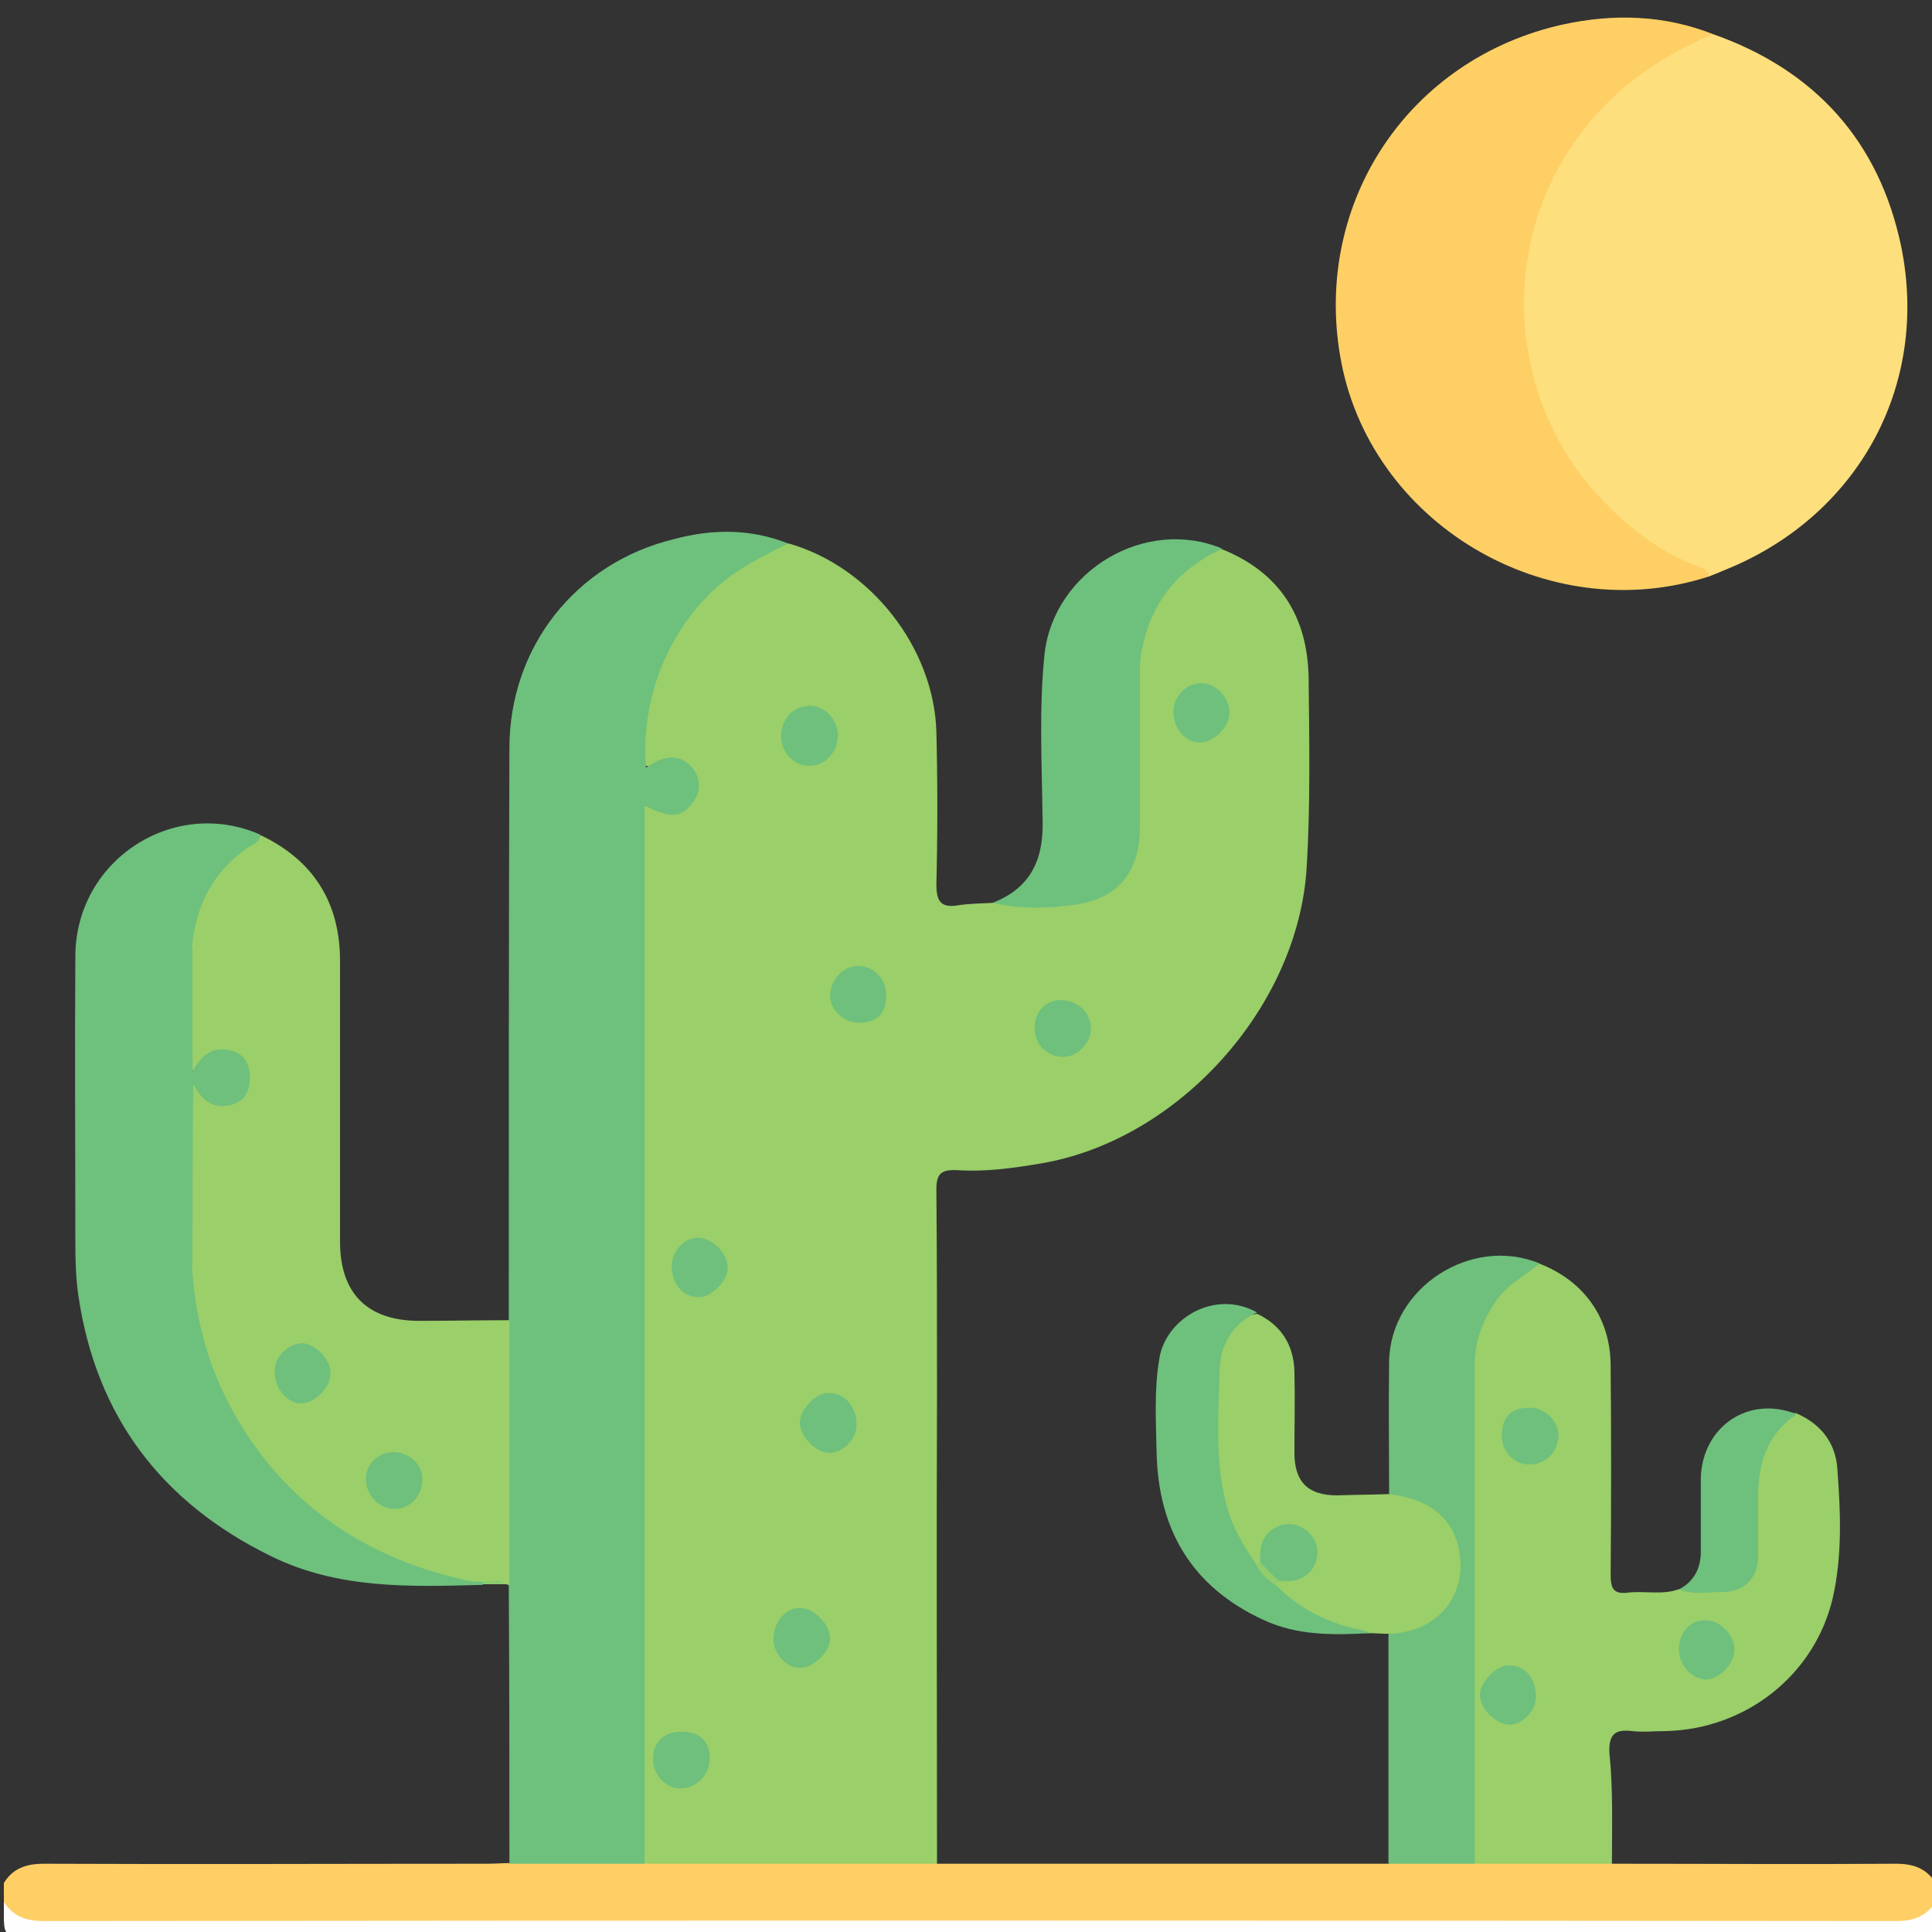 <?xml version="1.0" encoding="utf-8"?>
<!-- Generator: Adobe Illustrator 23.0.0, SVG Export Plug-In . SVG Version: 6.00 Build 0)  -->
<svg version="1.1" id="Layer_1" xmlns="http://www.w3.org/2000/svg" xmlns:xlink="http://www.w3.org/1999/xlink" x="0px" y="0px"
	 width="300px" height="300px" viewBox="0 0 300 300" style="enable-background:new 0 0 300 300;" xml:space="preserve">
<rect x="0" y="0" width="300" height="300" fill="#333333" stroke="none"/>
<style type="text/css">
	.st0{fill:#FECF64;}
	.st1{fill:#FEFEFE;}
	.st2{fill:#9ACF69;}
	.st3{fill:#6EC07D;}
	.st4{fill:#FEDF7D;}
	.st5{fill:#6EC07C;}
	.st6{fill:#8ACA70;}
	.st7{fill:#91CC6D;}
</style>
<g>
	<path class="st0" d="M250.3,289.4c14.7,0,29.4,0.1,44.1,0c2.7,0,4.7,0.7,6.2,3c0,1,0,2,0,2.9c-0.6,2.7-2.6,3.7-5.2,3.8
		c-1.4,0.1-2.7,0.1-4.1,0.1c-93.8,0-187.6,0-281.4,0c-1.4,0-2.7,0-4.1-0.1c-2.6-0.1-4.5-1.1-5.2-3.8c0-1,0-2,0-2.9
		c1.4-2.3,3.5-3,6.2-3c23,0.1,45.9,0,68.9,0c1.2,0,2.3-0.1,3.5-0.1c1-0.8,2.2-0.8,3.3-0.8c5.9,0,11.9-0.1,17.8,0.1
		c14-0.2,27.9-0.1,41.9-0.1c1.2,0,2.3,0.1,3.3,0.9c23.4,0,46.8,0,70.2,0c1.5-1.2,3.4-0.8,5.1-0.8c2.8,0,5.6-0.1,8.5,0
		c5.9-0.2,11.9-0.1,17.8-0.1C248.2,288.5,249.3,288.6,250.3,289.4z"/>
	<path class="st1" d="M0.6,295.3c1.4,2.3,3.5,3,6.2,3c95.9-0.1,191.8-0.1,287.6,0c2.7,0,4.7-0.7,6.2-3c0,1.8,0.7,4.2-0.2,5.1
		c-0.9,0.9-3.3,0.2-5.1,0.2c-97,0-194,0-290.9,0c-3.8,0-3.8,0-3.8-3.8C0.6,296.3,0.6,295.8,0.6,295.3z"/>
	<path class="st2" d="M145.5,289.4c-15.1,0-30.2,0-45.3,0c-1.2-1.5-0.8-3.4-0.8-5.1c0-39.9,0-79.8,0-119.7c0-11.5,0-23,0-34.5
		c0-1.2,0-2.3,0.1-3.5c0.2-1.4,0.9-2.1,2.4-1.6c0.5,0.2,0.9,0.3,1.4,0.4c1.5,0.3,2.7-0.2,3.5-1.5c0.7-1.2,0.7-2.4,0-3.6
		c-0.8-1.2-2-1.5-3.3-1.4c-4.1,0.4-4.5,0.2-4.1-4.1c1.1-13.1,7-23.2,18.9-29.3c1.3-0.7,2.7-1.2,4.2-1.1
		c12.6,3.6,22.5,16.1,22.9,29.2c0.2,7.9,0.2,15.8,0,23.7c0,2.5,0.6,3.7,3.2,3.3c1.8-0.3,3.7-0.3,5.5-0.4c3.4-0.4,6.8-0.3,10.2-0.3
		c7.6-0.1,11.8-4.3,11.8-11.8c0-8-0.1-16,0.1-23.9c0.2-7.3,3.3-13.1,9.3-17.3c1.3-0.9,2.7-1.5,4.3-1.6c8.9,3.6,13.2,10.4,13.4,19.8
		c0.1,9.8,0.3,19.7-0.3,29.6c-1.3,21.7-20,42.5-41.5,46c-4.2,0.7-8.5,1.3-12.8,1c-2.4-0.1-3.2,0.5-3.2,3c0.1,10.7,0.1,21.5,0.1,32.2
		C145.4,241,145.5,265.2,145.5,289.4z"/>
	<path class="st3" d="M122.4,84.4c-4.5,2.2-8.9,4.4-12.4,8c-6.8,6.9-10.5,16.8-9.7,26.8c2.4-1.7,5-2.4,7.1-0.1
		c1.4,1.6,1.6,3.8,0.1,5.6c-1.8,2.3-3.3,2.4-7.4,0.4c0,54.9,0,109.6,0,164.3c-7,0-14,0-21,0c0-14.4,0-28.8-0.1-43.2
		c-0.9-1.1-0.9-2.5-0.9-3.9c0-11.1,0-22.2,0-33.3c0-1.4,0-2.8,0.9-3.9c0-29.6,0-59.3,0.1-88.9c0-15.7,10.3-28.8,25.6-32.5
		C110.7,82.1,116.6,82.1,122.4,84.4z"/>
	<path class="st4" d="M266,5.3c15.9,5.6,25.8,16.7,29.2,32.9c4.5,21.9-6.9,42.2-27.6,50.4c-0.7,0.3-1.4,0.6-2.2,0.9
		c-16.9-6.8-26.9-19.3-29.2-37.4c-1.6-13,2.4-24.7,11-34.6c4.2-4.8,9.3-8.6,15.1-11.3C263.5,5.7,264.7,5.3,266,5.3z"/>
	<path class="st2" d="M79.1,205c0,13.7,0,27.4,0,41.1c-0.2,0-0.4-0.1-0.6-0.1c-1.2-0.4-2.4-0.1-3.5-0.2c-7.9,0.1-14.9-3-21.3-7.1
		c-15.5-10-23.6-24.4-24.5-42.8c0-7.7,0-15.4,0-23.1c0-0.8,0-1.6,0-2.3c0.1-0.8,0-1.7,0.8-2.1c0.9-0.4,1.3,0.6,1.8,1
		c1.2,1.1,2.5,1.5,4,1c1.2-0.5,1.8-1.5,1.9-2.7c0.1-1.3-0.2-2.6-1.5-3.3c-1.4-0.8-2.8-0.5-4.1,0.5c-0.7,0.5-1.2,1.9-2.3,1.3
		c-0.9-0.5-0.7-1.7-0.7-2.7c0-5.3,0-10.5,0-15.8c0.6-8,4.3-14.1,11.4-18c8.2,3.9,12.3,10.5,12.3,19.5c0,14.5,0,29.1,0,43.6
		c0,8,4.2,12.3,12.3,12.3C69.7,205.1,74.4,205,79.1,205z"/>
	<path class="st2" d="M250.3,289.4c-7.1,0-14.2,0-21.3,0c-1-1.1-0.9-2.5-0.9-3.9c0-24.5,0-48.9,0-73.4c0-6,2.5-10.7,7.2-14.3
		c1.1-0.9,2.3-1.5,3.7-1.6c7,2.7,11.1,8.5,11.1,15.9c0.1,10.8,0.1,21.6,0,32.4c0,2.1,0.4,3.1,2.7,2.8c2.6-0.3,5.3,0.4,7.8-0.5
		c2.1-0.4,4.2-0.4,6.4-0.5c3.3-0.2,4.9-1.9,5-5.2c0.2-4.8-0.5-9.7,0.8-14.5c0.9-3.3,2.4-6.1,6-7.2c3.8,1.6,6.2,4.5,6.5,8.6
		c0.5,6.7,0.8,13.4-0.7,20.1c-2.8,12-13.5,20.4-25.9,20.7c-1.8,0-3.5,0.2-5.3,0c-2.5-0.3-3.6,0.4-3.5,3.3
		C250.5,277.9,250.3,283.6,250.3,289.4z"/>
	<path class="st0" d="M266,5.3c-9.1,3.8-16.7,9.4-22.2,17.8c-10.8,16.3-9.2,38.5,3.7,53.1c4.6,5.2,9.8,9.4,16.3,11.8
		c0.7,0.3,1.5,0.5,1.6,1.5c-25.2,8.2-52.9-8.3-57.3-34.2c-4.1-24,10.7-46.2,34.6-51.5C250.5,2.1,258.4,2.3,266,5.3z"/>
	<path class="st3" d="M40.4,129.6c0,1.2-1.1,1.5-1.9,2c-5.4,3.7-8.1,9-8.7,15.4c-0.6,4.6-0.2,9.3-0.3,14c-0.1,10.7,0,21.4,0,32.1
		c0,1.1-0.3,2.1,0.3,3.2c0.6,11.8,4.6,22.2,12.2,31.4c8.2,9.7,18.7,15.2,30.9,17.8c0.7,0.1,1.4,0.1,2,0.1c0.2,0.1,0.3,0.2,0.2,0.3
		c-0.1,0.1-0.1,0.2-0.2,0.2c-11.2,0.3-22.4,0.7-32.9-4.5c-16.9-8.3-27-21.6-29.8-40.2c-0.4-2.7-0.5-5.4-0.5-8.2
		c0-14.9-0.1-29.9,0-44.8C11.8,133.5,27,123.7,40.4,129.6z"/>
	<path class="st5" d="M239.1,196.2c-2.3,1.9-5,3.2-6.8,5.8c-2,3-3.3,6.1-3.3,9.8c0,25.9,0,51.7,0,77.6c-4.5,0-9,0-13.4,0
		c0-11.9,0-23.8,0-35.6c0.8-0.9,1.9-0.8,2.9-1.1c4.7-1.5,7.4-5,7.5-9.7c0-4.6-2.7-8.1-7.5-9.6c-1-0.3-2.1-0.4-2.8-1.3
		c0-6.9-0.1-13.8,0-20.7C215.9,199.9,228.5,191.8,239.1,196.2z"/>
	<path class="st3" d="M189.8,85.2c-6.8,3.1-11.1,8.3-12.5,15.8c-0.3,1.3-0.3,2.7-0.3,4.1c0,7.8,0,15.6,0,23.4
		c0,6.6-3.2,10.9-9.6,11.9c-4.3,0.7-8.9,0.8-13.3-0.2c5.7-2.2,7.9-6.4,7.8-12.5c-0.1-8.7-0.6-17.5,0.3-26.2
		C163.7,88.6,177.9,80.2,189.8,85.2z"/>
	<path class="st2" d="M215.6,232c8.1,0.9,10.6,5.4,11.1,9.6c0.8,6.8-3.9,11.9-11.1,12.1c-1,0-2-0.1-2.9-0.1c-4.8-0.1-9-2-12.8-4.8
		c-0.9-0.7-2-1.3-2.1-2.6c0.1-0.5,0.3-0.8,0.7-1c0.9-0.4,1.9-0.2,2.8-0.6c1.7-0.7,2.6-2,2.4-3.9c-0.3-1.7-1.4-2.8-3.1-3
		c-1.8-0.3-2.9,0.7-3.7,2.2c-0.5,1-0.3,2.1-0.9,3.1c-0.3,0.4-0.7,0.6-1.2,0.4c-2.7-2.1-4-5.2-4.9-8.4c-2.2-7.6-1.7-15.4-1.1-23.1
		c0.4-4.6,3.1-7.4,6.4-7.9c3.8,1.8,5.7,4.9,5.8,9c0.1,4.2,0,8.4,0,12.6c0,4.5,2.1,6.6,6.6,6.6C210.4,232.1,213,232.1,215.6,232z"/>
	<path class="st3" d="M195.2,203.8c-3.8,1.7-5.7,5-5.8,8.8c-0.2,7-0.8,14,1,20.9c0.9,3.6,2.7,6.6,4.8,9.6c1.4,0.6,2.4,1.5,2.9,3
		c3.7,3.8,8.2,6,13.3,7c0.5,0.1,0.9,0.3,1.3,0.5c-5.7,0.3-11.3,0.4-16.6-2.1c-11-5.1-16.2-13.9-16.5-25.8c-0.1-4.9-0.4-9.8,0.4-14.6
		C180.9,204.8,188.6,200.1,195.2,203.8z"/>
	<path class="st3" d="M279,219.6c-4.8,3.2-6.1,8-6,13.4c0,2.9,0,5.8,0,8.7c0,3.2-2.1,5.5-5.4,5.5c-2.3,0-4.6,0.5-6.9-0.4
		c2.5-1.3,3.5-3.5,3.4-6.3c0-3.7,0-7.4,0-11.1C264.4,221.5,271.5,216.6,279,219.6z"/>
	<path class="st6" d="M75,246c0-0.2,0-0.3,0-0.5c1.2,0.1,2.4-0.4,3.5,0.5C77.3,246,76.2,246,75,246z"/>
	<path class="st5" d="M125.6,118.9c-2.4,0-4.3-2.1-4.3-4.6c0-2.6,1.8-4.6,4.3-4.7c2.5-0.1,4.6,2.2,4.5,4.8
		C130,116.9,128,119,125.6,118.9z"/>
	<path class="st5" d="M120.1,254.3c0.1-2.6,2.1-4.8,4.3-4.6c2.1,0.1,4.5,2.6,4.5,4.7c0,2.2-2.7,4.7-4.9,4.6
		C121.9,258.8,120,256.6,120.1,254.3z"/>
	<path class="st5" d="M182.2,110.6c0-2.4,1.9-4.5,4.3-4.5c2.3,0,4.4,2.1,4.4,4.6c0.1,2.1-2.4,4.5-4.5,4.6
		C184.1,115.3,182.3,113.3,182.2,110.6z"/>
	<path class="st5" d="M104.3,196.7c0-2.4,1.9-4.5,4-4.5c2.2-0.1,4.8,2.5,4.7,4.7c0,1.9-2.5,4.5-4.3,4.5
		C106.2,201.6,104.3,199.4,104.3,196.7z"/>
	<path class="st5" d="M133,221.2c0,2.3-2.1,4.4-4.2,4.4c-2.1,0-4.5-2.5-4.6-4.6c0-2.1,2.4-4.7,4.4-4.7
		C131.2,216.3,133,218.4,133,221.2z"/>
	<path class="st5" d="M105.9,268.9c2.8,0,4.4,1.6,4.3,4.3c-0.1,2.5-2.1,4.5-4.5,4.5c-2.4,0-4.3-2.1-4.3-4.6
		C101.4,270.5,103.1,268.9,105.9,268.9z"/>
	<path class="st5" d="M133.3,158.8c-2.3,0-4.4-2-4.4-4.1c0-2.6,2.1-4.8,4.5-4.7c2.4,0.1,4.3,2.2,4.2,4.6
		C137.6,157.4,136.2,158.8,133.3,158.8z"/>
	<path class="st5" d="M164.6,155.3c2.6-0.1,4.8,1.9,4.8,4.4c0,2.2-2,4.3-4.1,4.4c-2.5,0.1-4.5-1.7-4.6-4.1
		C160.4,157.5,162.2,155.3,164.6,155.3z"/>
	<path class="st5" d="M29.9,196.3c-0.9-0.8-0.5-1.8-0.6-2.7c0-14.6,0-29.1,0-43.7c0-0.9-0.3-2,0.6-2.7c0,6.2,0,12.4,0,19.2
		c1.5-2.9,3.5-4,6.2-3.2c2,0.6,2.6,2.1,2.7,4c0,2-0.6,3.7-2.7,4.3c-2.7,0.8-4.6-0.3-6.1-3.2C29.9,178,29.9,187.1,29.9,196.3z"/>
	<path class="st5" d="M51.3,213.6c-0.2,2.2-2.8,4.5-4.8,4.3c-2.4-0.3-4.1-2.8-3.8-5.6c0.2-2,2.6-3.9,4.5-3.7
		C49.4,208.9,51.6,211.6,51.3,213.6z"/>
	<path class="st5" d="M65.6,229.7c0,2.5-1.9,4.6-4.3,4.6c-2.5,0-4.5-2.1-4.5-4.8c0.1-2.3,2.1-4.1,4.5-4
		C63.7,225.6,65.6,227.5,65.6,229.7z"/>
	<path class="st5" d="M233.2,222.7c0.1-2.8,1.6-4.2,4.5-4.1c2.2,0,4.3,2.1,4.3,4.3c-0.1,2.7-2.1,4.6-4.7,4.5
		C234.9,227.3,233.1,225.2,233.2,222.7z"/>
	<path class="st5" d="M238.5,263.5c0,2.2-2.2,4.4-4.2,4.3c-2.1-0.1-4.5-2.5-4.5-4.6c0-2,2.6-4.7,4.5-4.6
		C236.8,258.6,238.5,260.6,238.5,263.5z"/>
	<path class="st5" d="M260.7,256.1c0-2.6,1.8-4.6,4.2-4.5c2.2,0,4.5,2.4,4.4,4.6c0,2.2-2.3,4.5-4.4,4.6
		C262.7,260.7,260.7,258.6,260.7,256.1z"/>
	<path class="st5" d="M195.7,242.6c-0.2-2.7,0.5-4.9,3.3-5.8c2.4-0.7,5.1,1.1,5.5,3.5c0.4,2.7-1.4,5-4.1,5.2c-0.6,0-1.2,0-1.7,0
		C197.1,245.1,196.1,244.2,195.7,242.6z"/>
	<path class="st7" d="M195.7,242.6c1,1,1.9,2,2.9,2.9c-0.2,0.2-0.4,0.4-0.6,0.6c-1.2-0.8-2.2-1.7-2.9-3
		C195.3,243,195.5,242.8,195.7,242.6z"/>
</g>
</svg>

